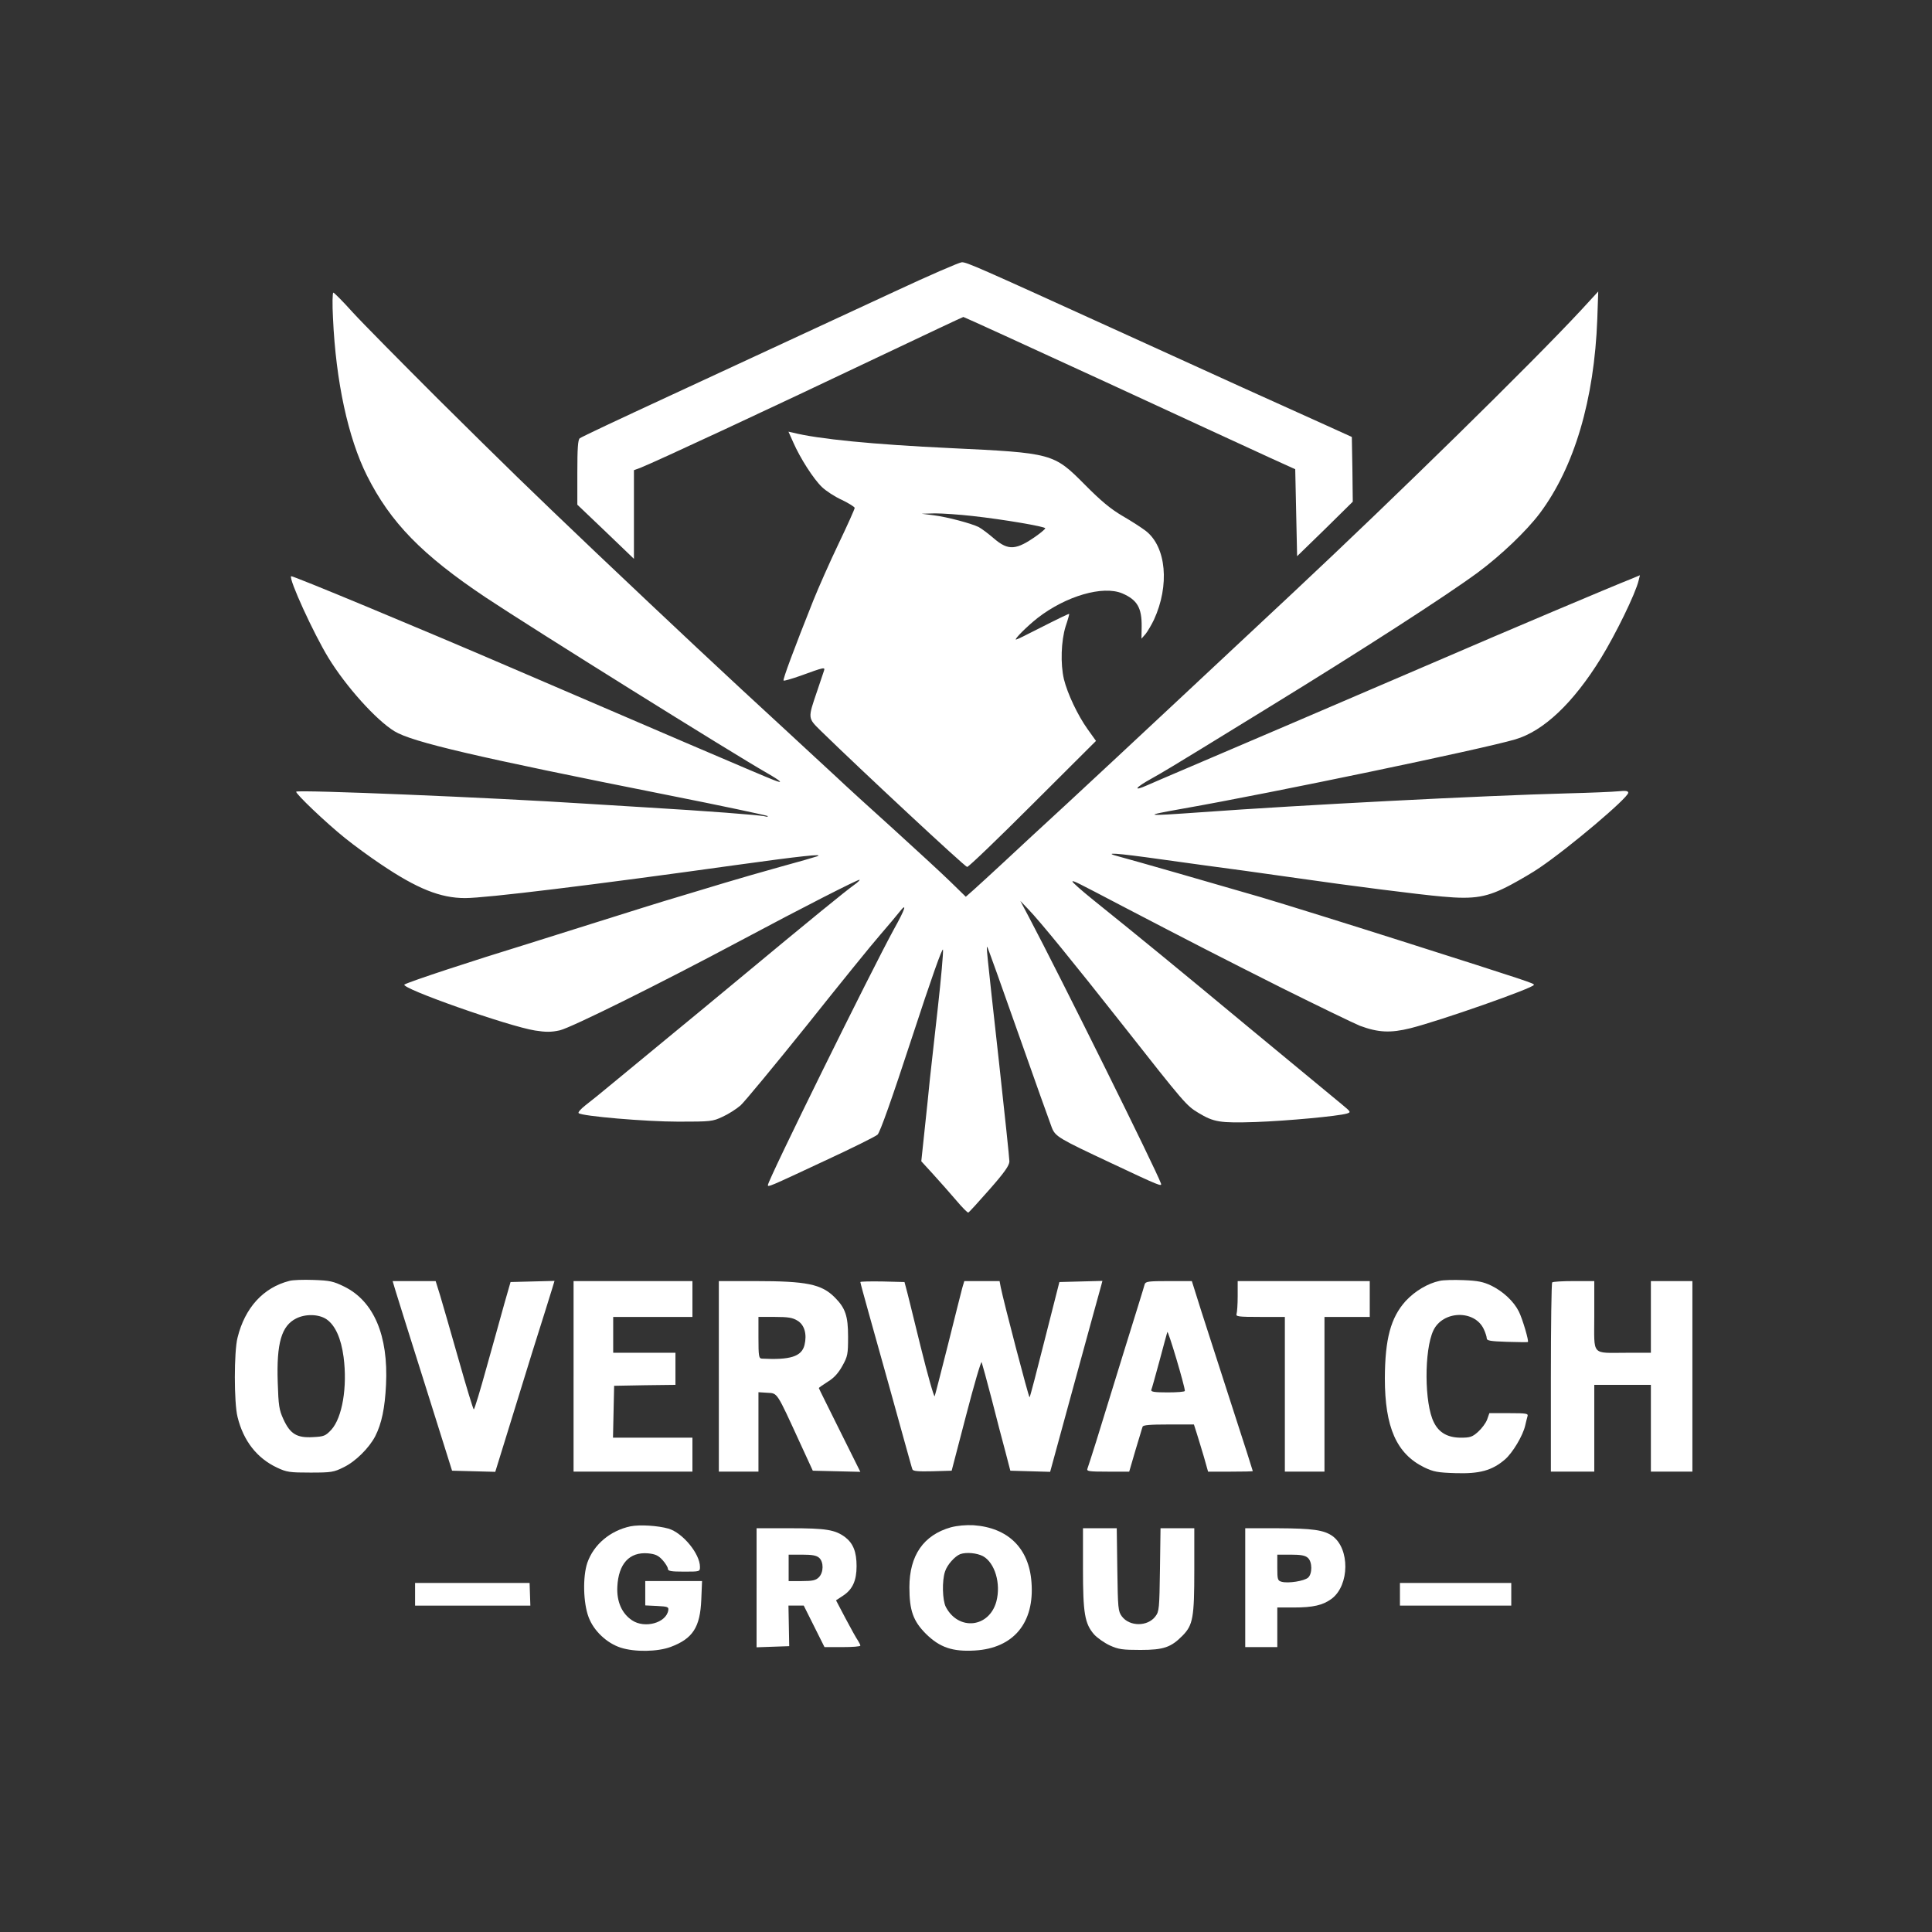 <svg xmlns="http://www.w3.org/2000/svg" width="1024pt" height="1024pt" viewBox="0 0 1024 1024" preserveAspectRatio="xMidYMid meet"><rect x="0" y="0" width="1024" height="1024" fill="#333333" stroke="none"/><g transform="translate(0,1024) scale(0.1,-0.1)" fill="#FFFFFF" stroke="none"><path d="M4740 8694 c-569 -264 -720 -334 -1195 -554 -253 -117 -466 -217 -472 -223 -10 -7 -13 -55 -13 -181 l0 -171 150 -143 150 -144 0 235 0 235 33 12 c94 38 685 313 1275 594 238 113 435 206 438 206 4 0 342 -155 753 -344 410 -190 805 -371 876 -404 l130 -59 5 -231 5 -230 148 144 147 145 -2 172 -3 171 -110 50 c-216 97 -658 297 -1155 524 -723 329 -775 352 -802 352 -12 0 -174 -70 -358 -156z"></path><path d="M1765 8553 c15 -334 80 -634 180 -834 125 -249 292 -420 630 -646 250 -166 1301 -822 1490 -930 78 -45 91 -59 35 -37 -46 17 -738 314 -1400 599 -476 205 -1152 486 -1157 481 -14 -13 119 -304 198 -433 93 -152 253 -330 350 -389 94 -57 427 -135 1448 -338 288 -57 526 -108 529 -111 4 -4 -2 -5 -13 -2 -22 7 -332 30 -620 47 -99 6 -245 15 -325 20 -508 33 -1528 75 -1540 64 -7 -8 161 -168 260 -247 47 -38 132 -100 189 -138 191 -129 315 -179 446 -179 111 0 676 69 1435 175 339 47 475 62 430 46 -14 -5 -101 -30 -193 -55 -93 -26 -226 -64 -295 -85 -70 -21 -183 -55 -252 -76 -69 -20 -260 -80 -425 -132 -165 -52 -334 -105 -375 -118 -287 -88 -615 -196 -646 -213 -30 -17 551 -222 692 -244 57 -9 86 -9 131 1 60 14 523 243 963 478 316 169 622 325 626 320 2 -2 -11 -15 -30 -28 -47 -34 -210 -166 -636 -520 -96 -80 -254 -210 -350 -289 -96 -79 -224 -185 -285 -235 -60 -50 -129 -106 -153 -124 -24 -19 -40 -37 -35 -41 18 -16 355 -45 528 -45 173 0 182 1 235 26 31 14 73 41 95 60 21 19 179 210 351 424 171 215 346 431 389 480 43 50 88 103 101 120 44 56 33 19 -28 -90 -120 -219 -668 -1330 -668 -1356 0 -12 3 -11 298 127 145 67 272 130 283 140 13 11 77 192 182 513 102 312 163 484 165 467 2 -15 -10 -152 -27 -304 -17 -152 -36 -322 -42 -377 -5 -55 -18 -176 -28 -270 l-18 -170 64 -70 c35 -38 89 -100 121 -137 31 -37 60 -66 64 -65 4 1 54 56 112 122 81 92 105 127 106 149 0 16 -25 252 -55 525 -69 621 -68 617 -62 611 3 -3 77 -210 165 -460 88 -250 168 -474 177 -497 19 -47 36 -57 313 -187 261 -123 272 -127 265 -108 -25 71 -529 1088 -700 1412 l-45 85 43 -45 c64 -67 233 -274 505 -619 321 -408 332 -421 395 -459 83 -50 114 -55 304 -49 167 6 437 31 484 45 22 7 21 9 -25 47 -27 22 -245 202 -484 400 -412 342 -577 477 -838 687 -62 50 -110 93 -108 96 5 5 13 1 261 -129 370 -193 522 -271 850 -436 193 -96 379 -186 413 -200 97 -36 162 -39 267 -13 159 40 655 214 655 230 0 8 -9 12 -710 235 -283 90 -614 193 -735 229 -236 69 -682 197 -754 216 -92 24 -23 20 225 -15 143 -20 340 -47 439 -60 99 -14 227 -32 285 -40 262 -38 646 -87 764 -97 173 -16 239 -4 365 63 52 28 120 68 150 89 157 106 470 371 471 398 0 10 -13 12 -52 8 -29 -3 -150 -8 -268 -11 -454 -12 -1418 -62 -1942 -100 -309 -22 -319 -20 -93 20 466 82 1584 315 1756 366 150 44 307 192 454 430 78 127 183 341 200 412 l7 28 -48 -20 c-90 -35 -686 -287 -1014 -429 -404 -174 -1201 -515 -1375 -589 -71 -30 -149 -64 -172 -74 -83 -37 -68 -14 25 37 37 20 155 91 262 157 107 66 265 163 350 215 502 308 945 594 1112 717 124 92 258 220 329 314 184 246 289 603 305 1030 l5 146 -92 -100 c-264 -284 -977 -983 -1524 -1495 -137 -128 -414 -387 -615 -575 -201 -188 -464 -433 -585 -545 -121 -111 -272 -251 -335 -310 -63 -58 -134 -124 -158 -145 l-43 -38 -82 80 c-45 44 -181 169 -302 279 -121 109 -256 232 -300 274 -44 41 -164 151 -265 245 -332 305 -593 550 -1015 950 -355 338 -467 447 -835 812 -195 195 -398 400 -450 457 -52 58 -99 105 -103 105 -5 1 -6 -61 -2 -136z"></path><path d="M4205 7894 c37 -84 107 -193 152 -236 21 -20 68 -51 106 -68 37 -18 67 -37 67 -42 0 -6 -38 -91 -85 -189 -47 -98 -107 -234 -134 -301 -102 -256 -163 -420 -158 -425 3 -3 43 9 89 25 129 47 132 47 125 26 -4 -11 -19 -57 -35 -104 -51 -150 -52 -144 20 -215 211 -206 763 -720 774 -720 8 0 164 150 348 334 l335 334 -45 63 c-52 73 -106 187 -125 264 -19 81 -15 203 9 280 12 35 20 65 19 66 -2 2 -46 -19 -184 -89 -50 -26 -94 -47 -98 -47 -12 0 59 71 115 115 150 116 345 173 448 130 79 -34 104 -76 103 -175 l-1 -65 22 25 c11 14 31 48 44 75 84 182 66 386 -43 471 -21 16 -76 52 -123 79 -63 37 -115 80 -200 166 -166 167 -171 168 -715 194 -405 19 -700 48 -833 82 l-23 5 26 -58z m950 -389 c164 -18 385 -56 385 -65 0 -4 -19 -20 -42 -37 -112 -80 -153 -83 -230 -17 -29 25 -65 52 -80 60 -37 19 -167 54 -240 63 l-63 8 70 2 c39 0 129 -6 200 -14z"></path><path d="M1534 3451 c-138 -35 -236 -142 -275 -301 -19 -73 -19 -346 0 -420 31 -127 103 -219 210 -269 51 -24 67 -26 176 -26 111 0 124 2 176 28 63 30 136 103 168 165 34 67 51 149 57 272 13 262 -65 444 -222 521 -57 28 -76 32 -162 35 -53 2 -111 0 -128 -5z m196 -203 c47 -32 78 -102 91 -200 21 -160 -7 -322 -65 -386 -31 -33 -39 -36 -97 -39 -85 -5 -121 16 -157 95 -23 50 -26 73 -30 195 -7 209 20 300 98 339 50 25 119 23 160 -4z"></path><path d="M7630 3451 c-62 -13 -131 -54 -180 -107 -79 -88 -109 -200 -110 -409 0 -260 62 -400 208 -472 50 -24 71 -28 167 -31 128 -4 193 14 261 72 41 35 96 127 108 181 4 17 9 38 12 48 5 15 -4 17 -98 17 l-104 0 -12 -34 c-7 -19 -29 -48 -48 -65 -30 -27 -42 -31 -91 -31 -69 0 -116 26 -143 81 -51 99 -52 383 -3 487 50 106 218 111 267 8 9 -19 16 -41 16 -49 0 -13 19 -16 108 -19 59 -2 108 -2 110 -1 7 3 -29 125 -48 162 -27 54 -83 106 -146 137 -42 20 -71 26 -146 29 -51 2 -109 1 -128 -4z"></path><path d="M2095 3403 c8 -27 79 -253 158 -503 l143 -455 115 -3 114 -3 52 168 c28 92 93 301 143 463 51 162 99 314 106 338 l13 43 -117 -3 -116 -3 -33 -115 c-17 -63 -60 -215 -94 -337 -34 -123 -64 -223 -68 -223 -3 0 -39 118 -80 263 -41 144 -85 297 -98 340 l-24 77 -114 0 -114 0 14 -47z"></path><path d="M3040 2945 l0 -505 315 0 315 0 0 90 0 90 -210 0 -211 0 3 138 3 137 163 3 162 2 0 85 0 85 -165 0 -165 0 0 95 0 95 210 0 210 0 0 95 0 95 -315 0 -315 0 0 -505z"></path><path d="M3810 2945 l0 -505 105 0 105 0 0 210 0 211 47 -3 c55 -3 48 7 172 -263 l69 -150 126 -3 126 -3 -110 221 c-60 121 -110 221 -110 223 0 2 21 17 48 34 33 20 56 46 77 84 28 50 30 62 30 154 0 110 -14 152 -71 209 -70 70 -149 86 -421 86 l-193 0 0 -505z m417 295 c37 -22 51 -72 37 -129 -15 -61 -76 -80 -226 -72 -16 1 -18 13 -18 111 l0 110 88 0 c69 0 94 -4 119 -20z"></path><path d="M4560 3445 c0 -4 20 -77 44 -163 66 -235 163 -583 197 -707 17 -60 32 -116 35 -123 3 -9 29 -12 106 -10 l102 3 77 295 c42 162 79 288 82 280 3 -8 27 -96 53 -195 25 -99 58 -225 73 -280 l26 -100 105 -3 106 -3 132 483 c73 266 135 493 139 506 l6 23 -114 -3 -114 -3 -77 -303 c-42 -167 -78 -305 -81 -308 -4 -4 -137 504 -153 584 l-6 32 -94 0 -93 0 -11 -37 c-5 -21 -40 -155 -75 -298 -36 -143 -68 -267 -71 -275 -3 -8 -37 111 -75 265 -38 154 -72 294 -77 310 l-8 30 -117 3 c-64 1 -117 0 -117 -3z"></path><path d="M6067 3433 c-2 -10 -53 -173 -112 -363 -59 -190 -124 -401 -145 -470 -22 -69 -42 -133 -46 -143 -6 -15 4 -17 107 -17 l114 0 33 113 c19 61 35 118 38 125 2 9 39 12 138 12 l134 0 15 -47 c9 -27 25 -83 38 -125 l22 -78 118 0 c66 0 119 1 119 3 0 2 -49 156 -110 343 -60 186 -133 412 -162 502 l-51 162 -123 0 c-107 0 -122 -2 -127 -17z m213 -565 c0 -5 -41 -8 -91 -8 -69 0 -90 3 -87 13 3 6 22 75 43 152 20 77 40 147 42 155 4 12 93 -287 93 -312z"></path><path d="M6560 3371 c0 -44 -3 -86 -6 -95 -5 -14 10 -16 125 -16 l131 0 0 -410 0 -410 105 0 105 0 0 410 0 410 120 0 120 0 0 95 0 95 -350 0 -350 0 0 -79z"></path><path d="M8227 3443 c-4 -3 -7 -231 -7 -505 l0 -498 115 0 115 0 0 230 0 230 150 0 150 0 0 -230 0 -230 110 0 110 0 0 505 0 505 -110 0 -110 0 0 -190 0 -190 -127 0 c-192 0 -173 -21 -173 196 l0 184 -108 0 c-60 0 -112 -3 -115 -7z"></path><path d="M3341 2150 c-107 -23 -194 -96 -228 -193 -25 -74 -22 -213 7 -289 27 -72 96 -137 170 -161 75 -24 195 -22 265 4 117 44 156 104 162 251 l4 98 -151 0 -150 0 0 -65 0 -64 63 -3 c56 -3 62 -5 59 -23 -11 -67 -125 -98 -192 -53 -54 36 -82 99 -78 178 6 122 64 185 162 177 40 -4 55 -11 78 -36 15 -17 28 -38 28 -46 0 -12 17 -15 85 -15 84 0 85 0 85 25 0 70 -92 181 -167 203 -57 16 -152 22 -202 12z"></path><path d="M5040 2145 c-145 -41 -220 -149 -220 -318 0 -123 20 -179 88 -247 73 -72 141 -95 259 -88 205 12 317 147 300 362 -13 180 -124 289 -307 302 -41 2 -85 -2 -120 -11z m170 -153 c63 -35 96 -145 71 -240 -38 -140 -201 -157 -268 -29 -18 35 -21 139 -4 188 11 35 52 81 81 92 32 11 87 6 120 -11z"></path><path d="M4010 1825 l0 -316 86 3 87 3 -2 108 -2 107 40 0 41 0 55 -110 55 -110 95 0 c52 0 95 3 95 8 0 4 -6 16 -13 27 -8 11 -37 63 -65 116 l-51 97 38 25 c50 33 71 80 71 156 0 76 -18 121 -61 154 -53 39 -100 47 -291 47 l-178 0 0 -315z m332 158 c24 -22 24 -77 -2 -103 -16 -16 -33 -20 -90 -20 l-70 0 0 70 0 70 72 0 c52 0 76 -4 90 -17z"></path><path d="M5740 1927 c0 -238 9 -293 60 -351 17 -18 54 -44 82 -57 46 -21 68 -24 163 -24 123 0 162 14 223 76 55 56 62 96 62 346 l0 223 -89 0 -90 0 -3 -219 c-3 -205 -4 -222 -24 -248 -41 -55 -137 -55 -178 0 -20 27 -21 43 -24 248 l-3 219 -90 0 -89 0 0 -213z"></path><path d="M6600 1825 l0 -315 85 0 85 0 0 105 0 105 88 0 c102 0 154 12 201 47 94 72 96 265 3 332 -46 32 -105 40 -289 41 l-173 0 0 -315z m332 158 c24 -21 24 -85 1 -105 -21 -18 -104 -31 -139 -22 -22 6 -24 11 -24 75 l0 69 72 0 c52 0 76 -4 90 -17z"></path><path d="M2200 1790 l0 -60 306 0 305 0 -2 60 -2 60 -304 0 -303 0 0 -60z"></path><path d="M7420 1790 l0 -60 295 0 295 0 0 60 0 60 -295 0 -295 0 0 -60z"></path></g></svg>